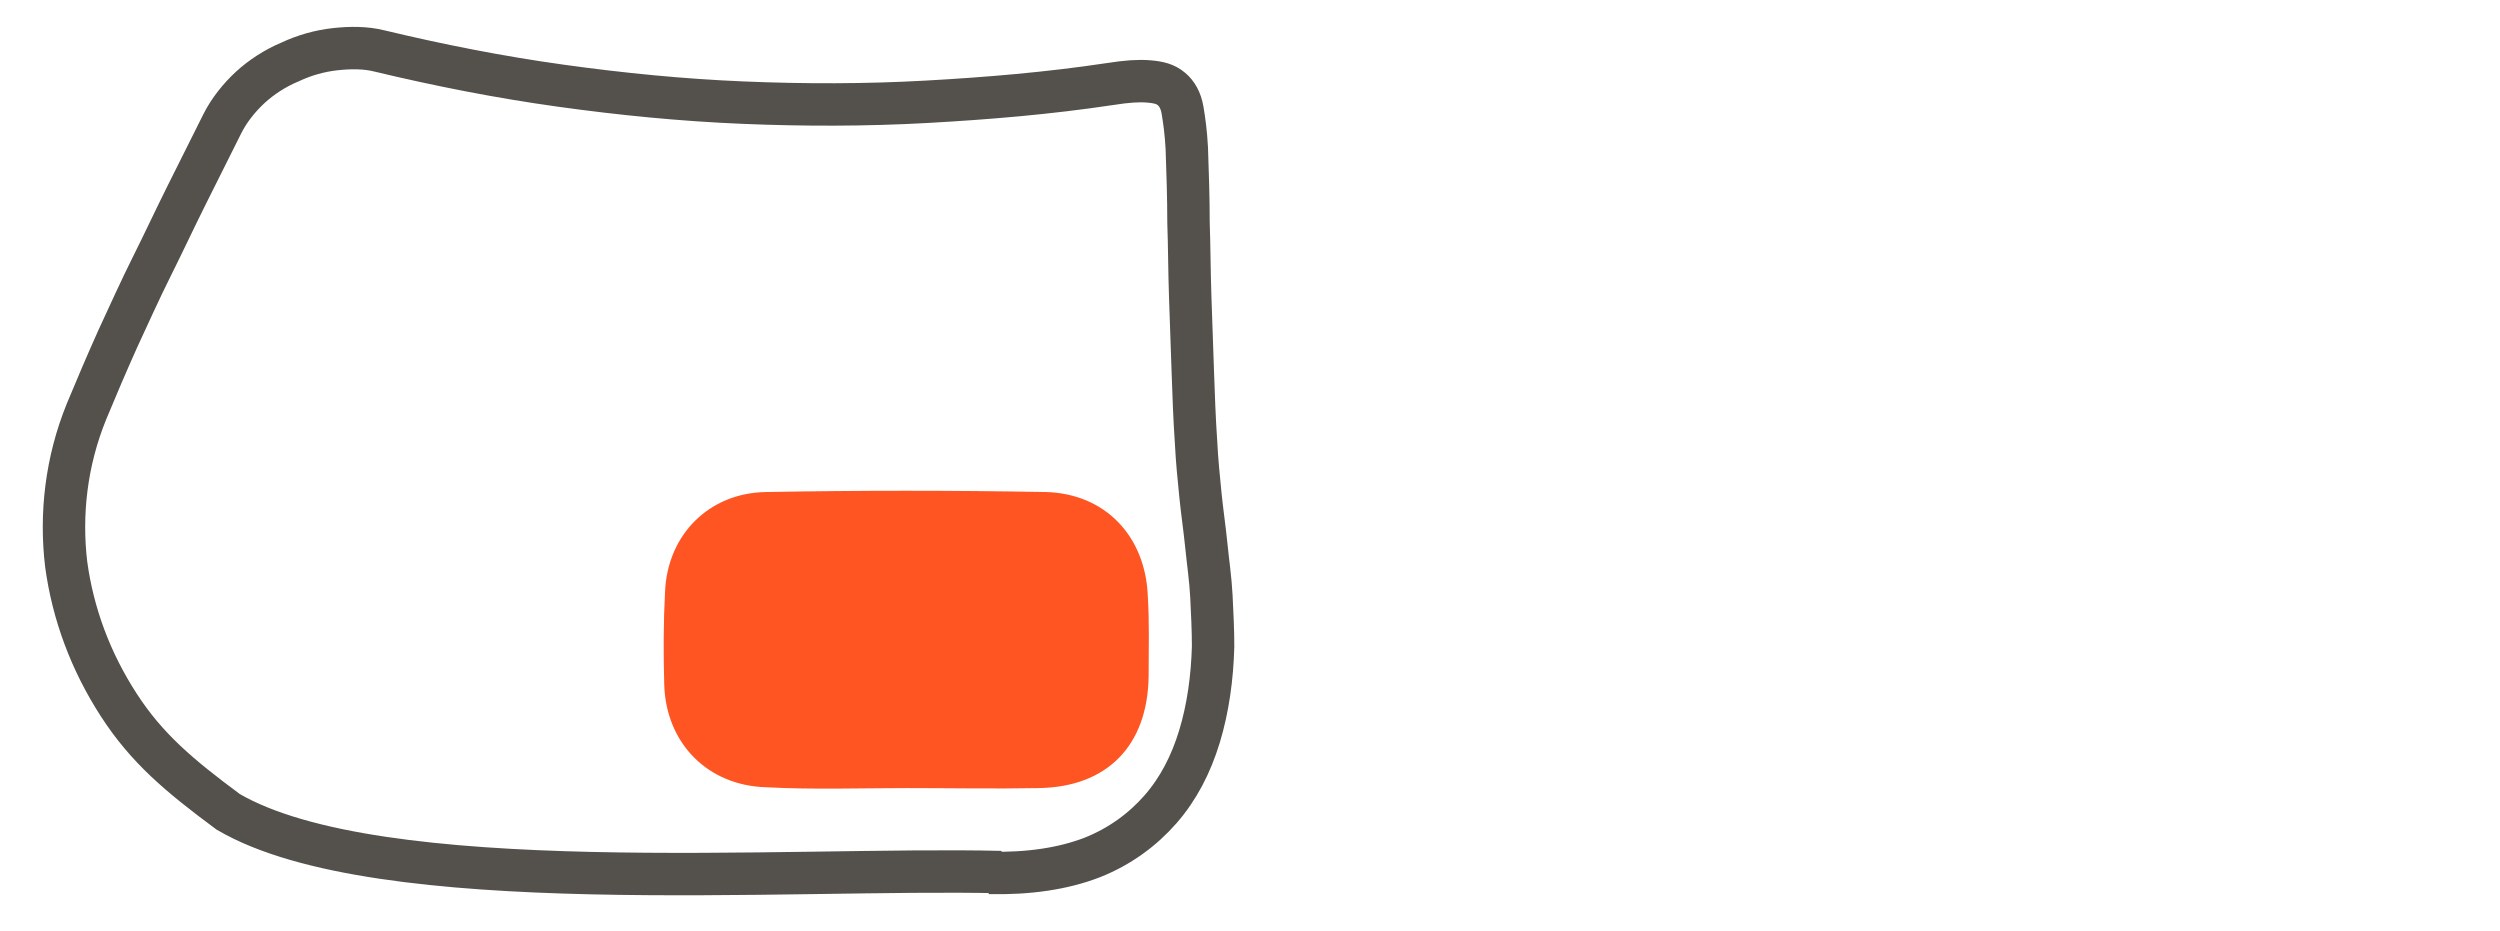 <?xml version="1.0" encoding="utf-8"?>
<svg version="1.2" baseProfile="tiny" id="Ebene_1" xmlns="http://www.w3.org/2000/svg" xmlns:xlink="http://www.w3.org/1999/xlink"
	 x="0px" y="0px" viewBox="0 0 294.7 109.7" xml:space="preserve">
<g>
	<path id="BG" fill="none" stroke="#54504B" stroke-width="5" stroke-miterlimit="10" d="M118,102.8c-25.2-0.6-73.3,3.3-91.1-7.1
		c-5.8-4.3-9.6-7.5-12.9-12.6S8.6,72.4,7.8,66.5c-0.7-5.9,0-12.1,2.4-18c1.2-2.9,2.4-5.7,3.7-8.6c1.3-2.8,2.6-5.7,4-8.5
		c1.4-2.8,2.7-5.6,4.1-8.4s2.8-5.6,4.2-8.4c0.8-1.6,2-3.1,3.3-4.3s3-2.3,4.7-3c1.7-0.8,3.5-1.3,5.3-1.5c1.8-0.2,3.6-0.2,5.2,0.2
		c7.1,1.7,14.2,3.1,21.4,4.1s14.3,1.7,21.5,2s14.4,0.3,21.6-0.1s14.4-1,21.7-2.1c1.9-0.3,3.3-0.4,4.5-0.3c1.2,0.1,2,0.3,2.7,0.9
		c0.6,0.5,1.1,1.3,1.3,2.5s0.4,2.6,0.5,4.5c0.1,2.9,0.2,5.8,0.2,8.7c0.1,2.9,0.1,5.8,0.2,8.7c0.1,2.9,0.2,5.8,0.3,8.7
		s0.2,5.8,0.4,8.7c0.1,2,0.3,4,0.5,6c0.2,2,0.5,4,0.7,6c0.2,2,0.5,4,0.6,6c0.1,2,0.2,4,0.2,5.9c-0.1,3.7-0.6,7.3-1.6,10.6
		s-2.5,6.2-4.6,8.6c-2.1,2.4-4.8,4.4-8.1,5.7c-3.4,1.3-7.4,1.9-12.1,1.8"/>
	<path id="OBJ" fill="#FE5523" d="M106.9,92.9c5.2,0,10.3,0.1,15.5,0c8.1-0.1,12.9-5,13-13.2c0-3.2,0.1-6.3-0.1-9.5
		c-0.3-7-5-12-12-12.2c-11-0.2-22-0.2-33,0c-6.7,0.1-11.6,5-11.9,11.7c-0.2,3.7-0.2,7.3-0.1,11c0.2,6.9,5.1,11.9,12,12.1
		C95.9,93.1,101.4,92.9,106.9,92.9z"/>
</g>
</svg>
